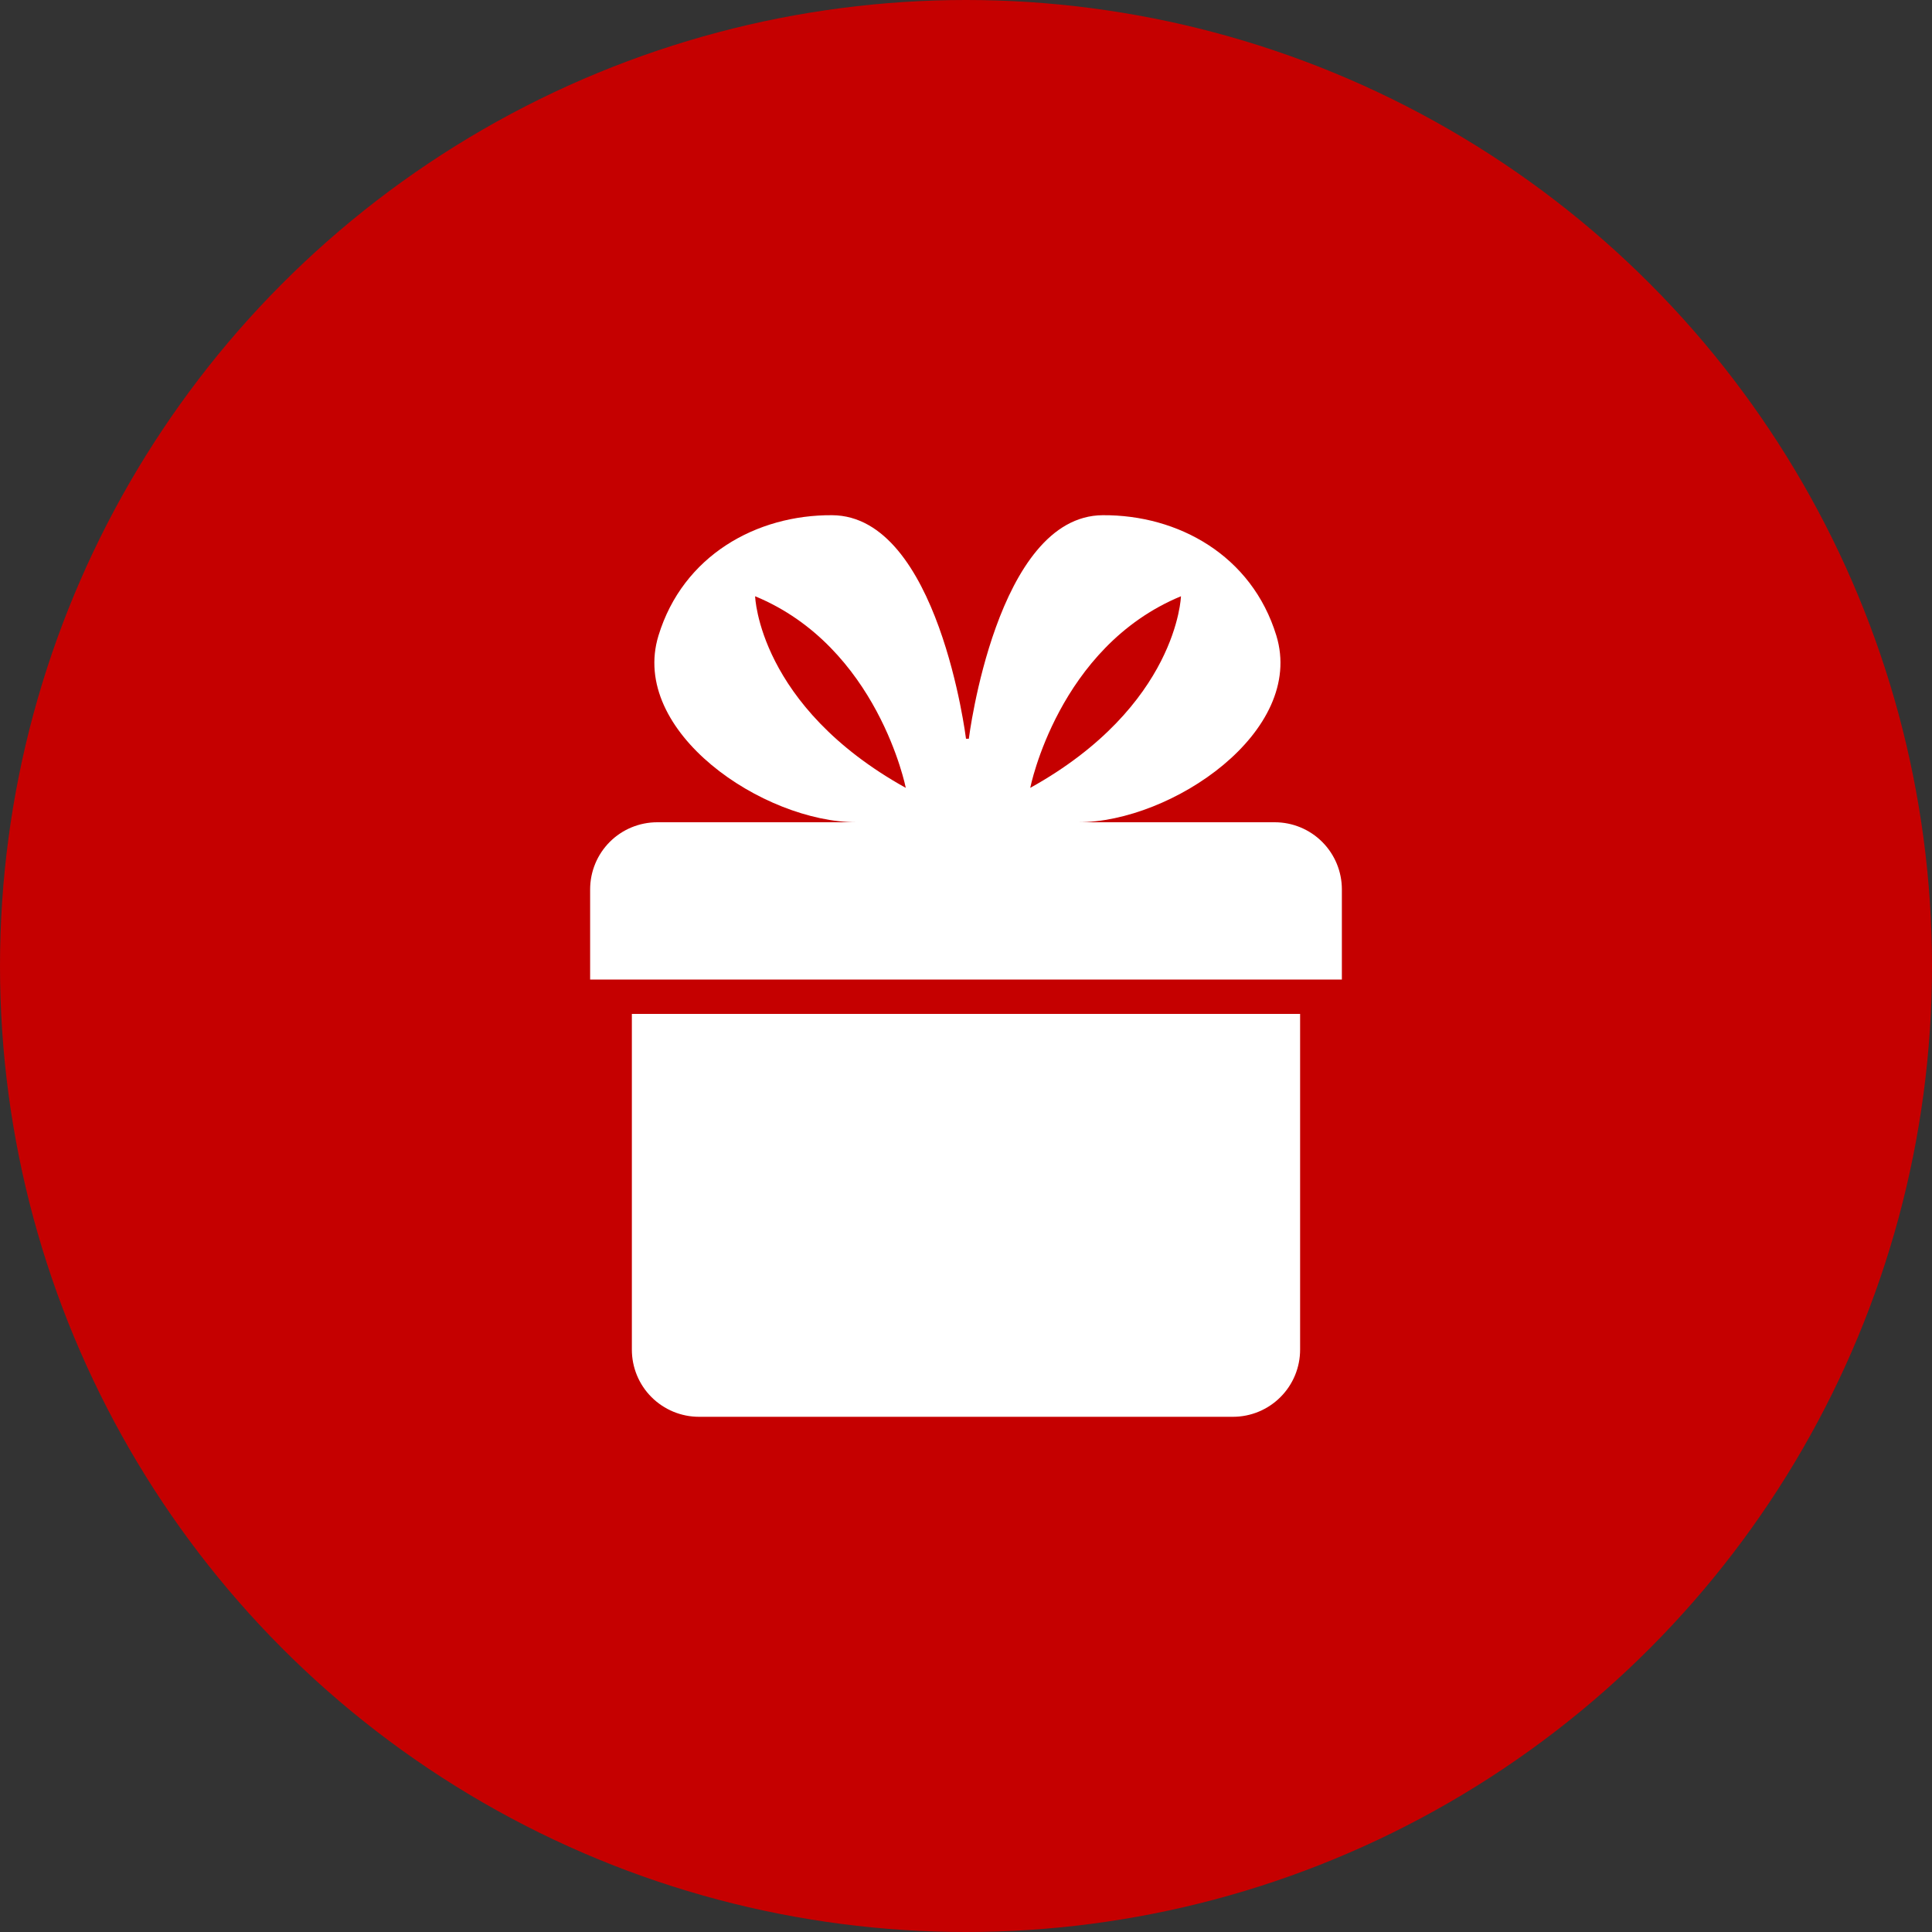 <?xml version="1.0" encoding="UTF-8"?> <svg xmlns="http://www.w3.org/2000/svg" width="60" height="60" viewBox="0 0 60 60" fill="none"><rect x="0" y="0" width="60" height="60" fill="#333333" stroke="none"/><circle cx="30" cy="30" r="30" fill="#C50000"></circle><g clip-path="url(#clip0_18_2)"><path d="M21.708 44H38.291C38.844 44 39.374 43.78 39.765 43.389C40.157 42.998 40.376 42.468 40.376 41.915V31.488H19.623V41.915C19.623 42.468 19.842 42.998 20.233 43.389C20.625 43.78 21.155 44 21.708 44ZM18.327 27.621V30.42H41.673V27.621C41.673 27.068 41.454 26.538 41.062 26.146C40.671 25.755 40.141 25.536 39.588 25.536H33.484C36.383 25.536 40.551 22.722 39.638 19.738C38.875 17.246 36.586 15.985 34.247 16C30.944 16.019 30.088 22.942 30.088 22.942H30C30 22.942 29.144 16.019 25.841 16C23.501 15.985 21.213 17.246 20.45 19.738C19.536 22.722 23.705 25.536 26.605 25.536H20.412C19.859 25.536 19.328 25.755 18.937 26.146C18.546 26.538 18.327 27.068 18.327 27.621ZM36.676 18.517C36.676 18.517 36.574 21.924 31.995 24.468C31.995 24.468 32.86 20.094 36.676 18.517ZM23.451 18.517C27.265 20.093 28.13 24.468 28.13 24.468C23.552 21.924 23.451 18.517 23.451 18.517Z" fill="white"></path></g><defs><clipPath id="clip0_18_2"><rect width="28" height="28" fill="white" transform="translate(16 16)"></rect></clipPath></defs></svg> 